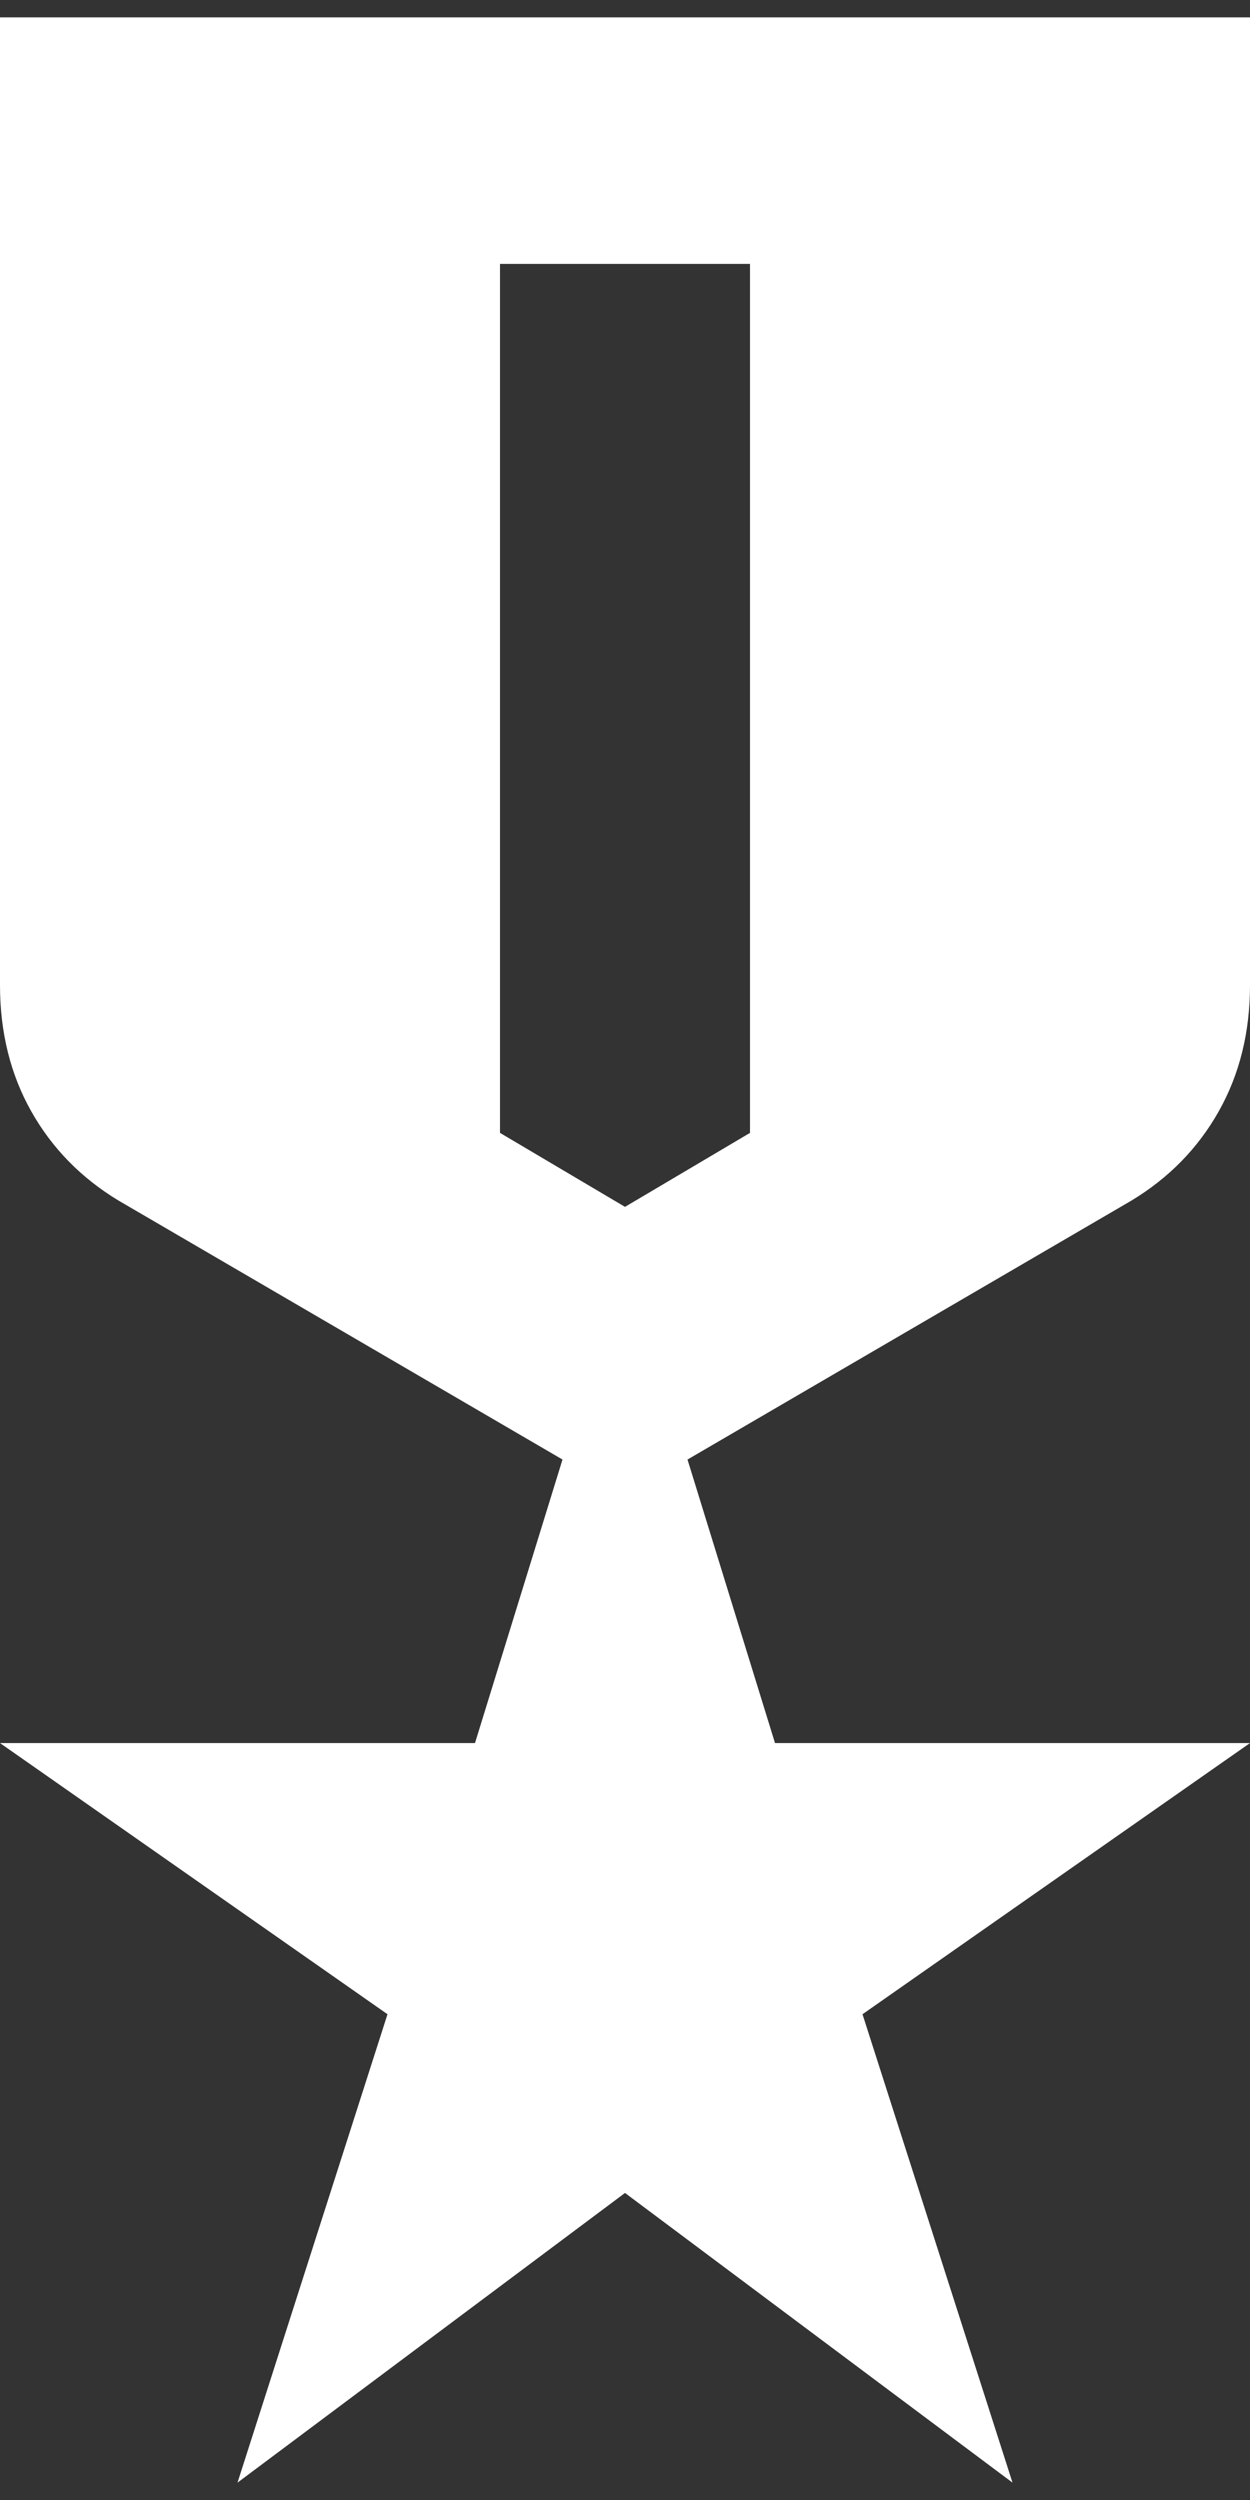 <svg xmlns="http://www.w3.org/2000/svg" width="36" height="72" viewBox="0 0 36 72" fill="none"><rect x="0" y="0" width="36" height="72" fill="#333333" stroke="none"/><path d="M0 0.5H36V28.367C36 29.728 35.7 30.941 35.1 32.006C34.5 33.071 33.66 33.929 32.58 34.58L19.8 42.035L22.32 50.2H36L24.84 58.01L29.16 71.5L18 63.157L6.84 71.5L11.16 58.01L0 50.2H13.68L16.2 42.035L3.42 34.58C2.34 33.929 1.5 33.071 0.9 32.006C0.3 30.941 0 29.728 0 28.367V0.5ZM14.4 7.6V32.627L18 34.758L21.6 32.627V7.6H14.4Z" fill="white"></path></svg>